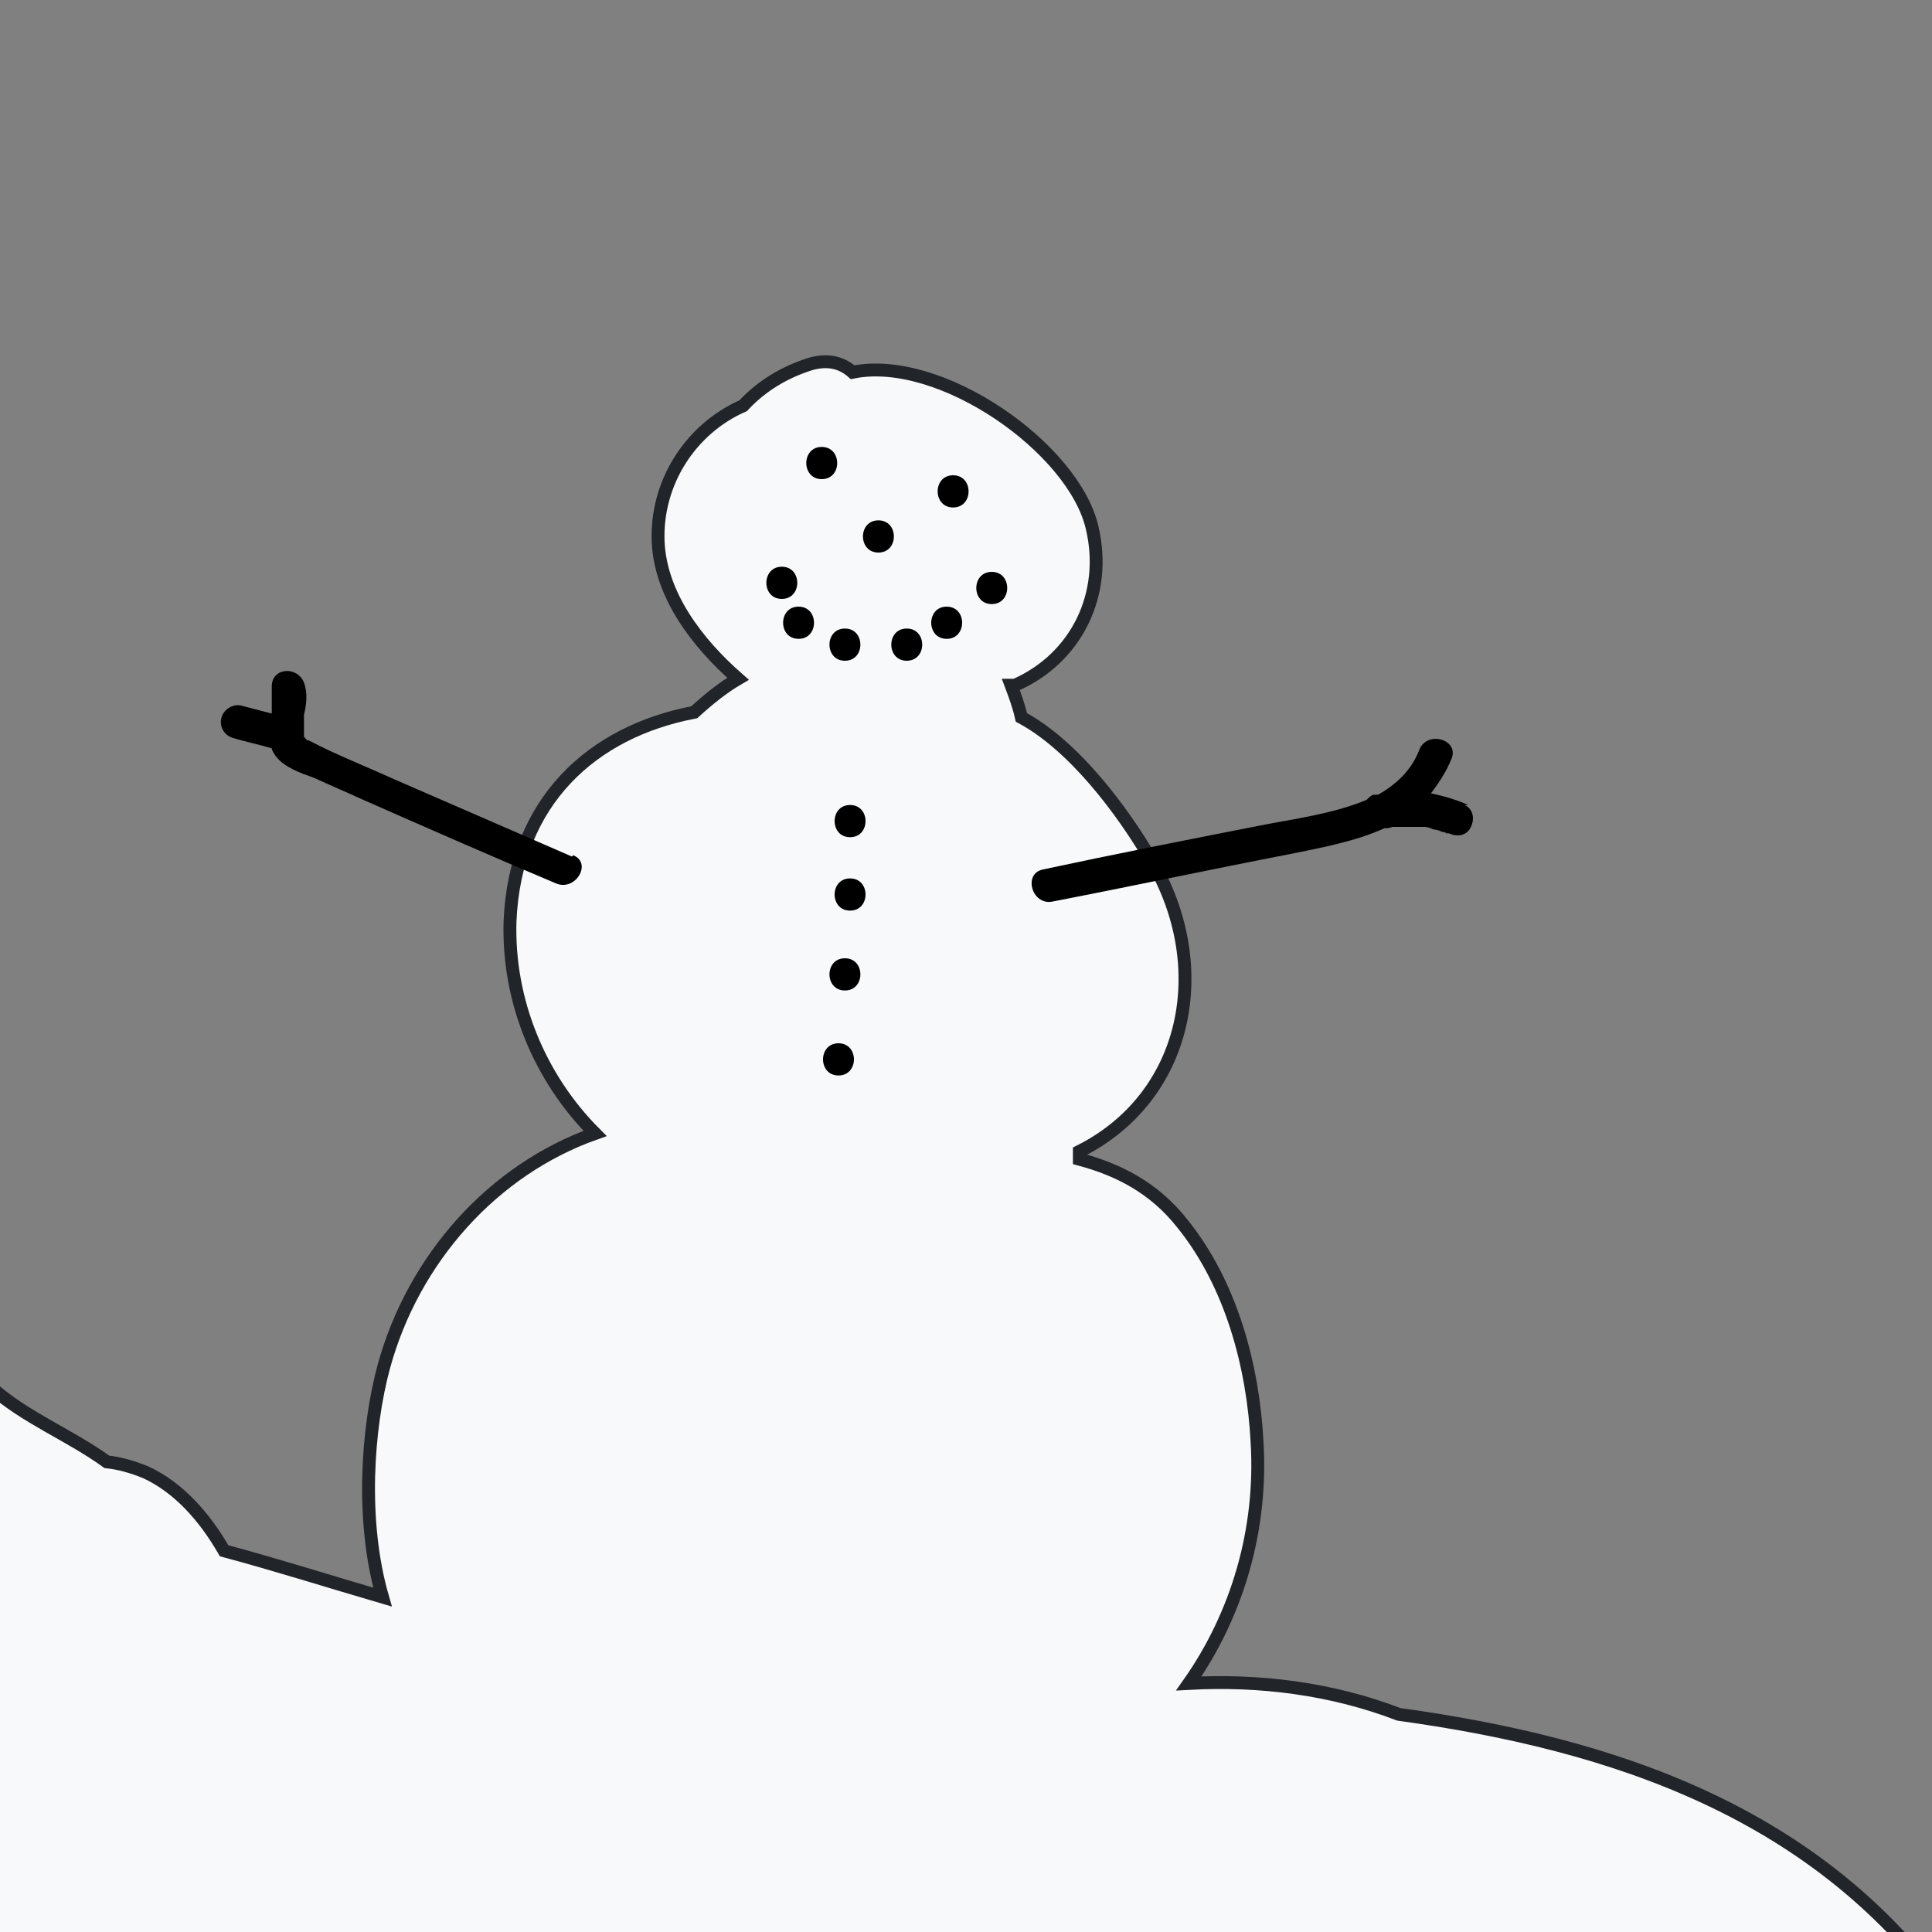 <?xml version="1.0" encoding="UTF-8"?>
<svg id="Layer_1" xmlns="http://www.w3.org/2000/svg" version="1.1" viewBox="0 0 150 150">
  <rect x="0" y="0" width="150" height="150" fill="#808080" stroke="none"/>
  <!-- Generator: Adobe Illustrator 29.1.0, SVG Export Plug-In . SVG Version: 2.1.0 Build 142)  -->
  <defs>
    <style>
      .st0 {
        fill: #f8f9fa;
        stroke: #212529;
        stroke-miterlimit: 10;
      }
    </style>
  </defs>
  <path class="st0" d="M151.6,155.4c-10.3-14.7-26.3-20-43-22.3-5.2-2-10.8-2.7-16.3-2.4,3.8-5.4,5.7-12,5.3-18.7-.3-5.9-2-12.3-5.8-17-2.2-2.8-5-4.2-8-5,0-.2,0-.4,0-.6,8.4-4.2,10.5-14.3,5.6-22.6-2.2-3.8-6-8.9-10.1-11.1-.2-.9-.5-1.7-.8-2.5,0,0,.2,0,.3,0,4.8-2.1,7.2-7.1,6-12.2-1.4-6.2-11.8-13.5-18.6-12.1-.9-.8-2.1-1.1-3.7-.5-2,.7-3.6,1.8-4.8,3.1-4.1,1.8-6.8,6-6.6,10.6.2,4.1,3,7.8,6.2,10.6-1.2.7-2.3,1.6-3.4,2.6-7.9,1.5-13.9,6.9-14.3,16.2-.2,6.2,2.3,12.2,6.6,16.5-7.9,2.8-14.1,9.7-16.4,18.1-1.3,4.8-1.8,12-.1,17.9-4.1-1.2-8.2-2.5-12.3-3.6-1.5-2.6-3.5-4.9-6.1-6.1-1-.4-2-.7-3-.8-2.9-2.1-6.3-3.4-9-5.8-4.1-3.6-10.1,2.4-6,6,.8.7,1.7,1.4,2.5,2-.5.2-1,.3-1.5.4-1.6.4-2.5,1.5-2.8,2.6-.5.5-.9,1-1.3,1.7-.5.9-.6,1.8-.5,2.6-1.1,1.7-1.5,3.8-1.7,5.8-.2,2.2,2.1,4.4,4.2,4.2,5.1-.3,1.6,12.5,2,15.8.6,5,3.7,8.7,8.3,10.7,4.8,2,10.3,2.2,15.4,2.7,6.9.7,13.8,1.2,20.7,1.5,13.6.6,27.2.5,40.7-.4,6.6-.4,13.3-1,19.9-1.8,6.8-.8,13.8-2.2,20.6-1,.6,0,1.1,0,1.6,0,2.1,1.7,5.1.7,6.4-1.3,1.2,0,2.4-.2,3.6-.7.4-.2.9-.4,1.3-.6,1.3-.5,2.1-1.5,2.5-2.6,2.3,1.9,4.3,4,6,6.5,4.4,6.3,14.8.3,10.4-6.1Z"/>
  <path d="M74,36.9c-1.6,0-1.6,2.5,0,2.5s1.6-2.5,0-2.5Z"/>
  <path d="M63.8,34.7c-1.6,0-1.6,2.5,0,2.5s1.6-2.5,0-2.5Z"/>
  <path d="M68.2,40.4c-1.6,0-1.6,2.5,0,2.5s1.6-2.5,0-2.5Z"/>
  <path d="M60.7,44c-1.6,0-1.6,2.5,0,2.5s1.6-2.5,0-2.5Z"/>
  <path d="M62,47.1c-1.6,0-1.6,2.5,0,2.5s1.6-2.5,0-2.5Z"/>
  <path d="M65.6,48.8c-1.6,0-1.6,2.5,0,2.5s1.6-2.5,0-2.5Z"/>
  <path d="M70.4,48.8c-1.6,0-1.6,2.5,0,2.5s1.6-2.5,0-2.5Z"/>
  <path d="M73.5,47.1c-1.6,0-1.6,2.5,0,2.5s1.6-2.5,0-2.5Z"/>
  <path d="M77,44.4c-1.6,0-1.6,2.5,0,2.5s1.6-2.5,0-2.5Z"/>
  <path d="M66,62.5c-1.6,0-1.6,2.5,0,2.5s1.6-2.5,0-2.5Z"/>
  <path d="M66,68.2c-1.6,0-1.6,2.5,0,2.5s1.6-2.5,0-2.5Z"/>
  <path d="M65.6,74.4c-1.6,0-1.6,2.5,0,2.5s1.6-2.5,0-2.5Z"/>
  <path d="M65.1,81c-1.6,0-1.6,2.5,0,2.5s1.6-2.5,0-2.5Z"/>
  <path d="M114,62.5c-.9-.4-1.9-.7-2.9-.9.6-.8,1.2-1.7,1.6-2.7.6-1.5-1.9-2.2-2.5-.7-.6,1.6-1.8,2.7-3.2,3.5,0,0-.2,0-.3,0-.2,0-.4.2-.6.4-2.6,1.1-5.8,1.5-8.3,2-5.6,1.1-11.2,2.2-16.8,3.4-1.6.3-.9,2.8.7,2.5,6.2-1.2,12.3-2.5,18.5-3.7,2.5-.5,5.1-1,7.3-2,.2,0,.4,0,.6-.1,0,0,.1,0,.2,0,0,0,0,0,0,0,.1,0,.2,0,.3,0,.5,0,1,0,1.5,0,.1,0,.2,0,.3,0-.3,0,.1,0,.2,0,.2,0,.5.1.7.2.2,0,.5.1.7.2.1,0,.2,0,.3.1,0,0,.1,0,.2,0,.6.3,1.4.2,1.7-.5.3-.6.2-1.4-.5-1.7Z"/>
  <path d="M44.4,66.5c-4.6-2-9.2-4-13.8-6-2.2-1-4.5-1.9-6.6-3-.2,0-.3-.2-.4-.3,0,0,0-.2,0-.2,0,0,0-.2,0-.3,0-.4,0-.8,0-1.2.2-.8.3-1.7,0-2.5-.5-1.3-2.5-1.2-2.5.3,0,.7,0,1.3,0,2,0,0,0,0,0,.1-.8-.2-1.5-.4-2.3-.6-.6-.2-1.4.2-1.6.9-.2.7.2,1.4.9,1.6,1,.3,2,.5,3,.8,0,.2.2.4.3.6.7.9,1.9,1.3,3,1.7,1.3.6,2.5,1.1,3.8,1.7,5,2.2,10,4.4,15,6.5,1.5.6,2.8-1.6,1.3-2.2Z"/>
</svg>
